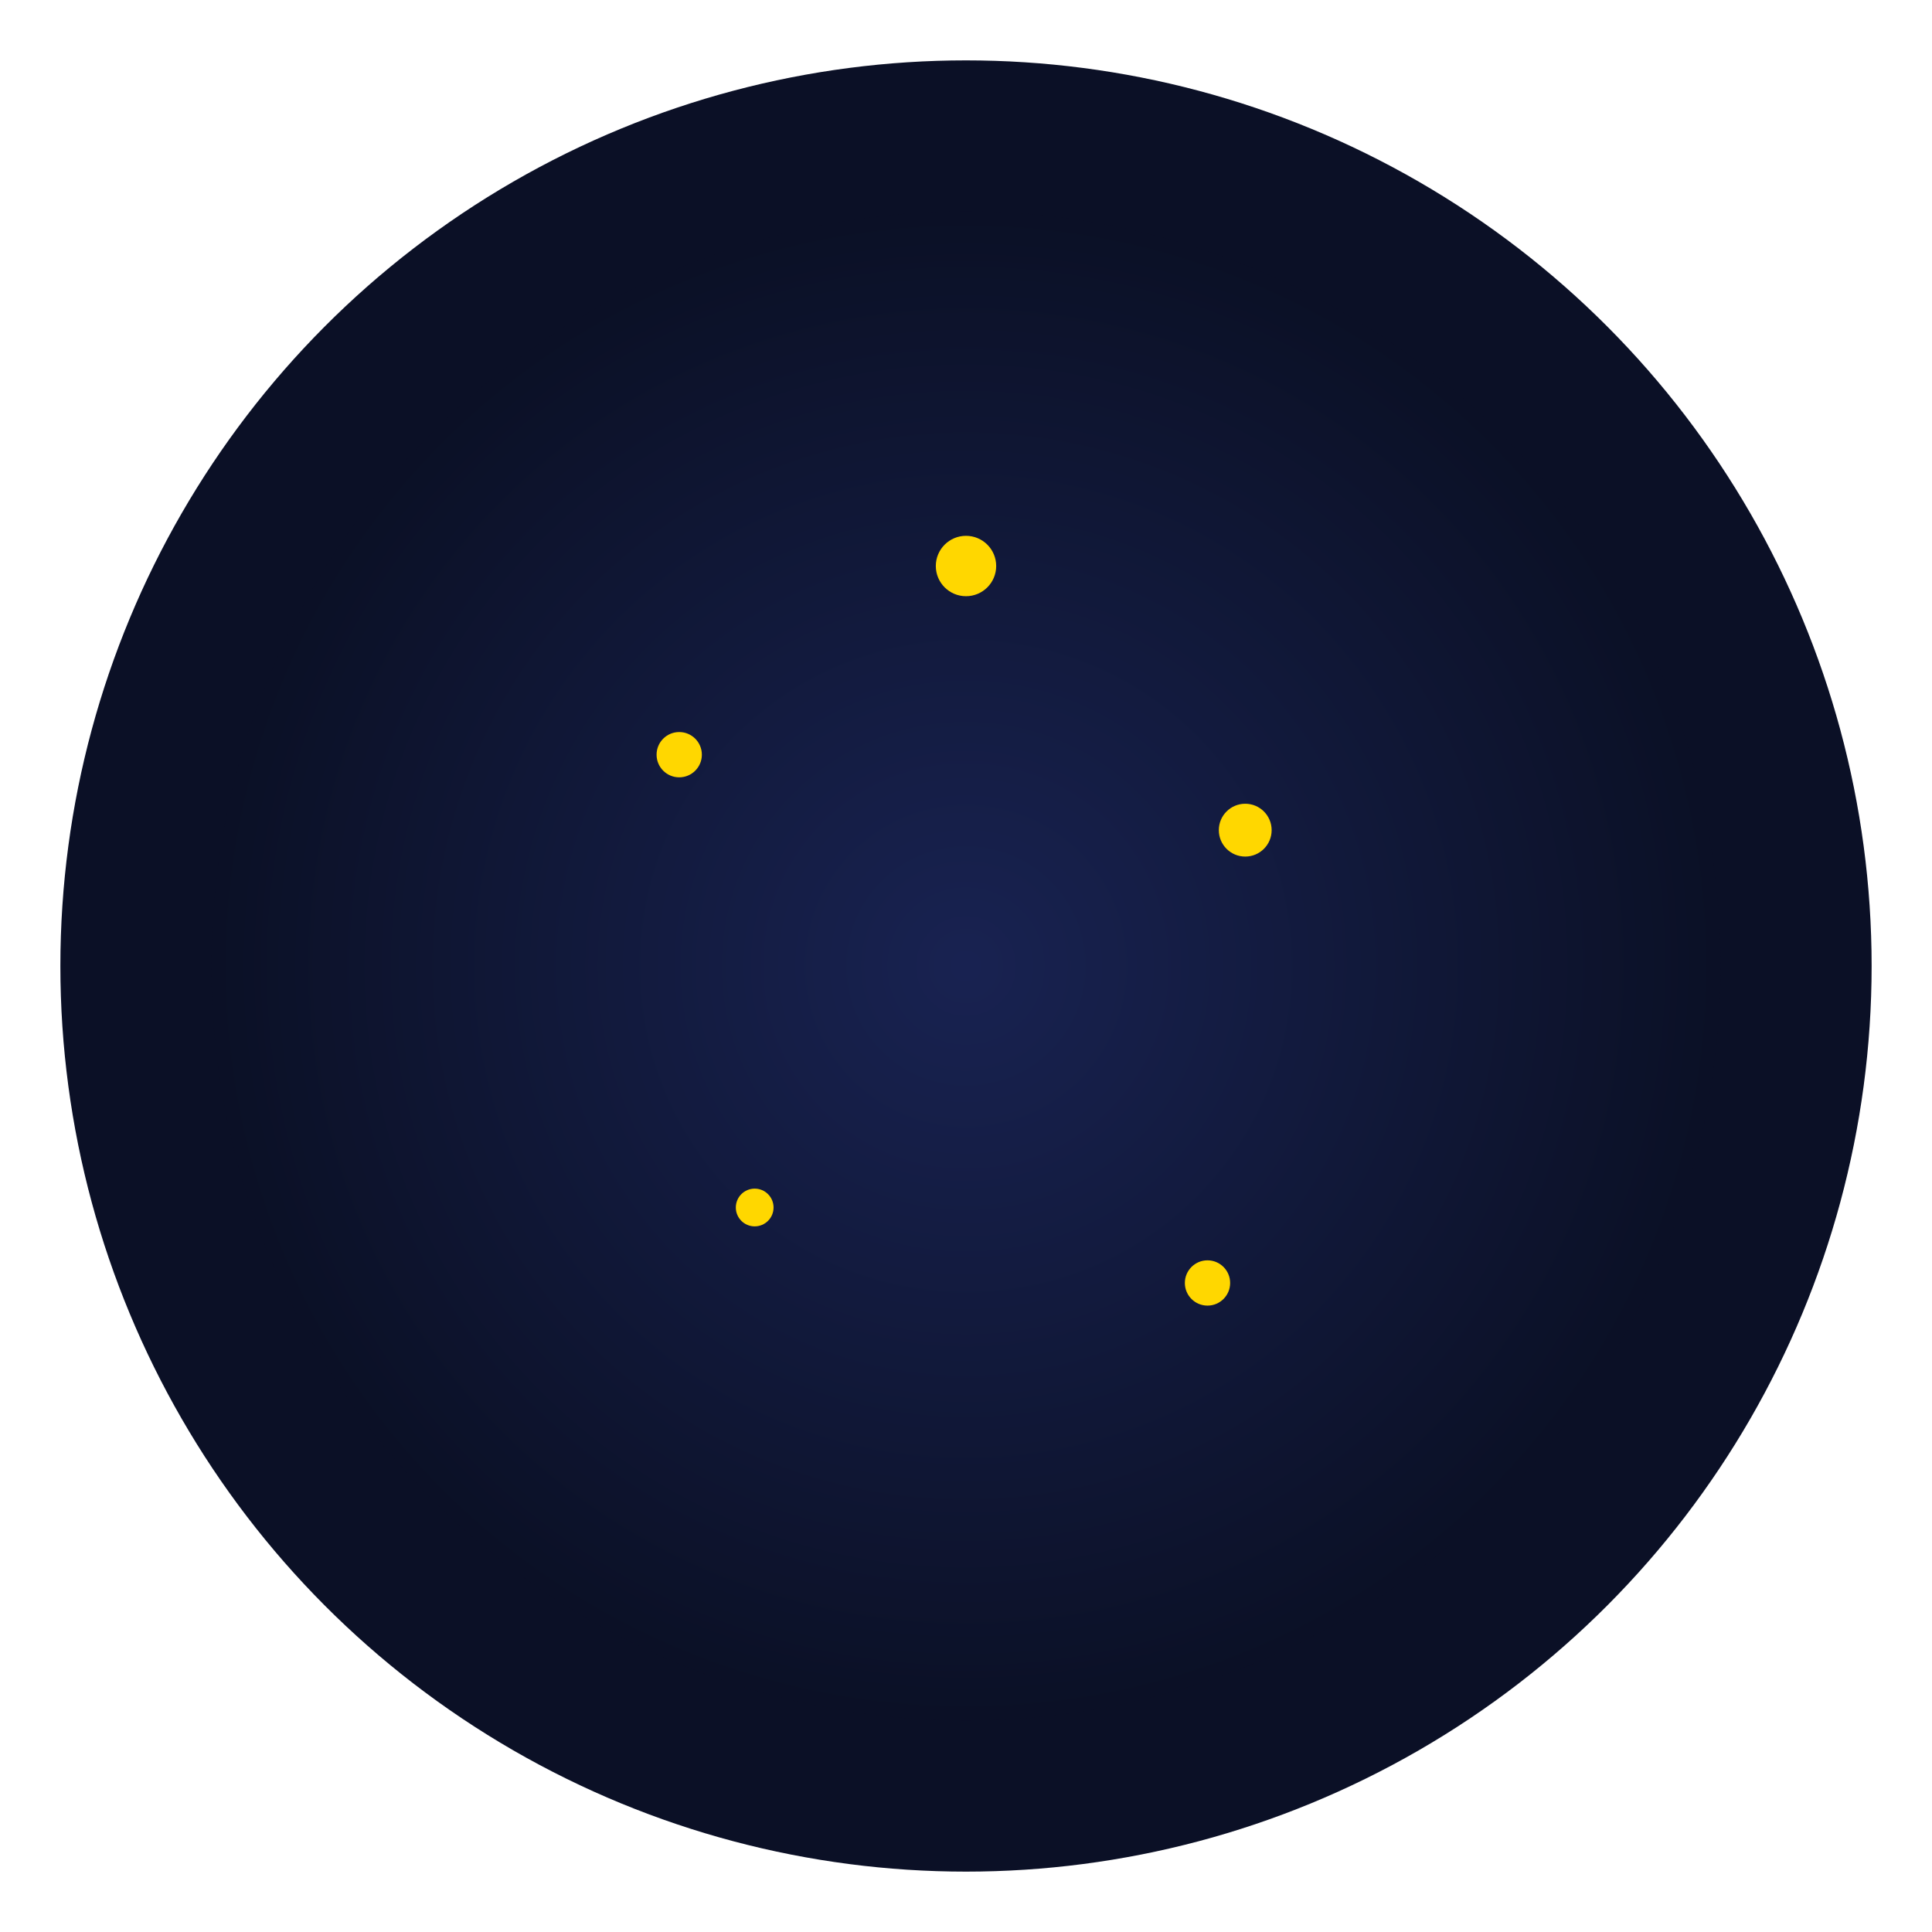 <svg xmlns="http://www.w3.org/2000/svg" viewBox="0 0 512 512" fill="none">
  <!-- 星球背景 -->
  <circle cx="256" cy="256" r="240" fill="#0B1026"/>
  
  <!-- 星球光环 -->
  <circle cx="256" cy="256" r="200" fill="url(#planetGradient)" opacity="0.9"/>
  
  <!-- 星星点缀 -->
  <circle cx="256" cy="150" r="8" fill="#FFD700"/>
  <circle cx="180" cy="200" r="6" fill="#FFD700"/>
  <circle cx="330" cy="220" r="7" fill="#FFD700"/>
  <circle cx="200" cy="320" r="5" fill="#FFD700"/>
  <circle cx="320" cy="340" r="6" fill="#FFD700"/>
  
  <!-- 渐变定义 -->
  <defs>
    <radialGradient id="planetGradient" cx="50%" cy="50%" r="50%">
      <stop offset="0%" style="stop-color:#1a2456;stop-opacity:1" />
      <stop offset="100%" style="stop-color:#0B1026;stop-opacity:1" />
    </radialGradient>
  </defs>
</svg>
